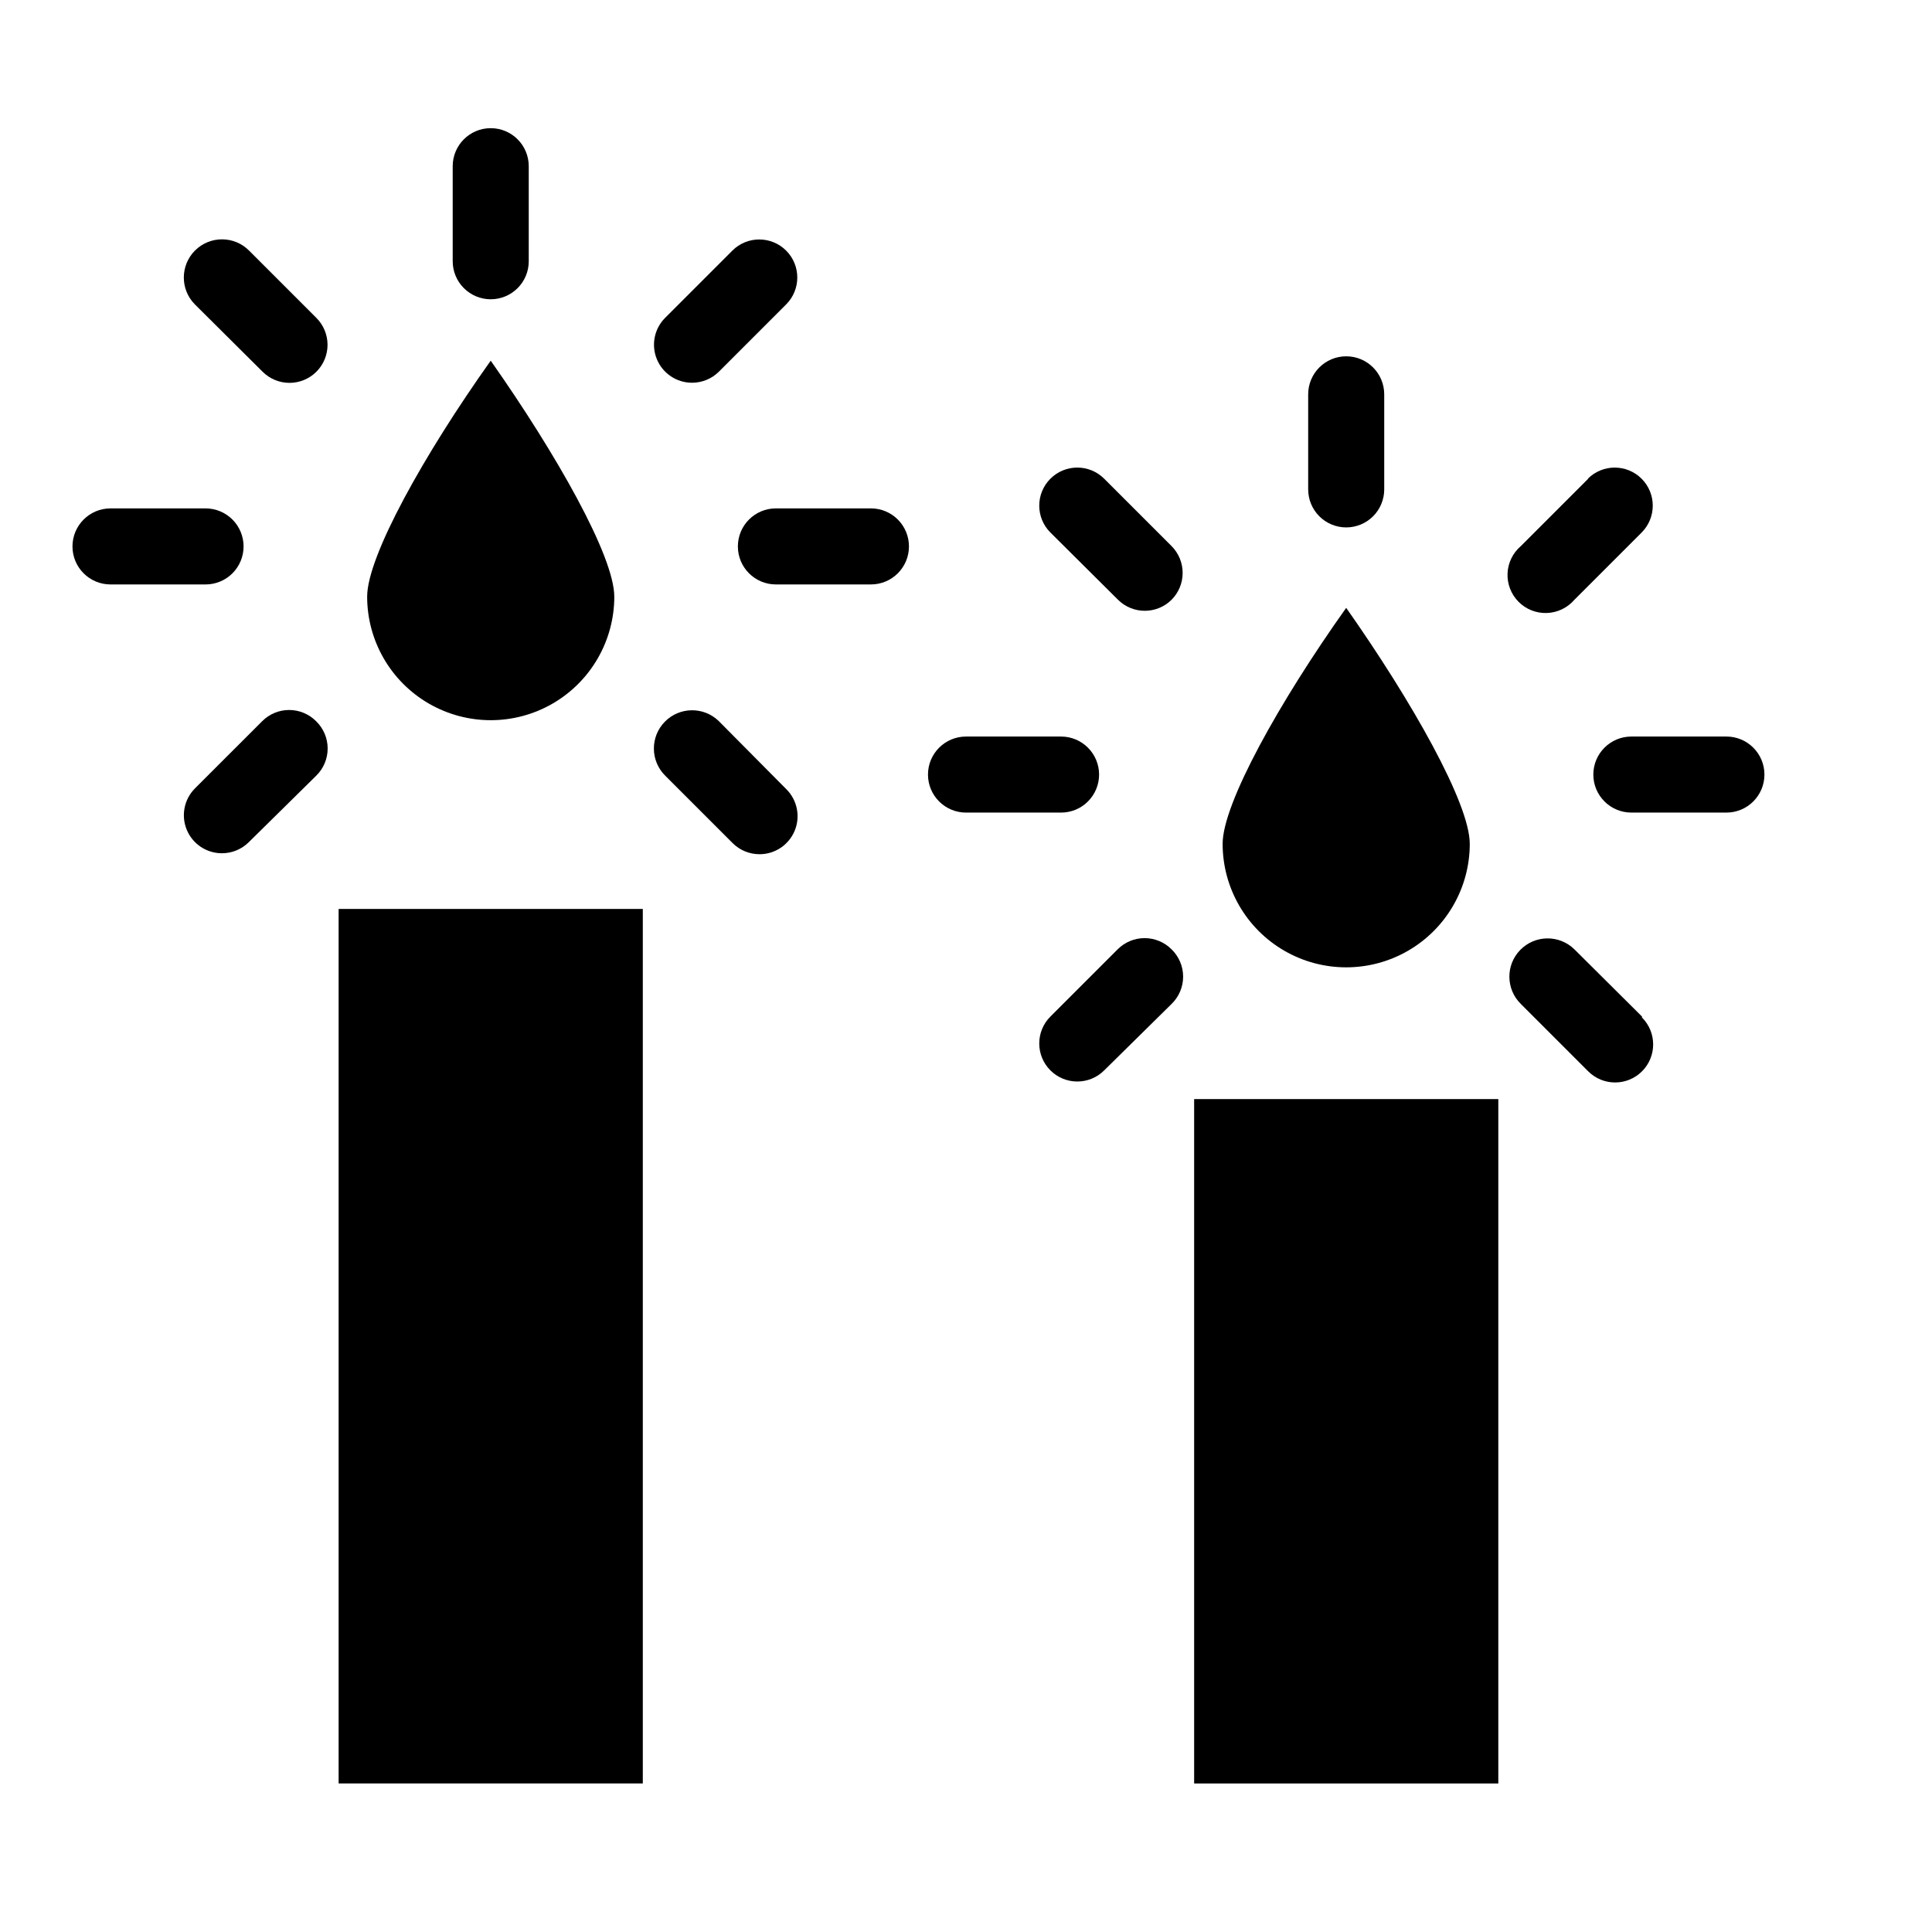 <?xml version="1.0" encoding="UTF-8"?>
<!-- Uploaded to: ICON Repo, www.iconrepo.com, Generator: ICON Repo Mixer Tools -->
<svg fill="#000000" width="800px" height="800px" version="1.1" viewBox="144 144 512 512" xmlns="http://www.w3.org/2000/svg">
 <g>
  <path d="m435.27 349.27c0-2.672-1.062-5.234-2.953-7.125-1.887-1.891-4.449-2.953-7.125-2.953h-25.188c-5.566 0-10.078 4.512-10.078 10.078 0 5.562 4.512 10.074 10.078 10.074h25.191-0.004c2.676 0 5.238-1.059 7.125-2.949 1.891-1.891 2.953-4.453 2.953-7.125z"/>
  <path d="m601.52 339.19h-25.191c-5.566 0-10.078 4.512-10.078 10.078 0 5.562 4.512 10.074 10.078 10.074h25.191c5.562 0 10.074-4.512 10.074-10.074 0-5.566-4.512-10.078-10.074-10.078z"/>
  <path d="m454.46 395.57c-1.891-1.895-4.457-2.957-7.129-2.957-2.676 0-5.238 1.062-7.129 2.957l-17.836 17.836v-0.004c-3.938 3.938-3.938 10.32 0 14.258s10.32 3.938 14.258 0l17.836-17.582c1.969-1.898 3.082-4.519 3.082-7.254 0-2.738-1.113-5.356-3.082-7.254z"/>
  <path d="m564.89 270.87-17.836 17.836c-2.137 1.82-3.418 4.445-3.539 7.25-0.117 2.805 0.941 5.535 2.918 7.527s4.699 3.066 7.504 2.969c2.805-0.098 5.441-1.363 7.277-3.488l17.836-17.836h-0.004c3.938-3.938 3.938-10.32 0-14.258s-10.32-3.938-14.258 0z"/>
  <path d="m454.46 302.96c1.891-1.891 2.953-4.453 2.953-7.129 0-2.676-1.062-5.238-2.953-7.129l-17.836-17.836c-3.938-3.938-10.32-3.938-14.258 0s-3.938 10.32 0 14.258l17.938 17.836c3.922 3.875 10.23 3.875 14.156 0z"/>
  <path d="m579.15 413.4-17.934-17.832c-4.008-3.91-10.426-3.832-14.336 0.176-3.906 4.008-3.828 10.422 0.176 14.332l17.836 17.836c3.938 3.938 10.32 3.938 14.258 0s3.938-10.32 0-14.258z"/>
  <path d="m468.01 367.61c0-10.68 15.113-37.734 32.746-62.523 17.434 24.789 32.746 51.844 32.746 62.523h0.004c0 11.699-6.242 22.508-16.375 28.359-10.129 5.848-22.613 5.848-32.746 0-10.133-5.852-16.375-16.66-16.375-28.359z"/>
  <path d="m460.46 435.27h80.609v181.37h-80.609z"/>
  <path d="m500.76 283.77c2.672 0 5.234-1.062 7.125-2.949 1.887-1.891 2.949-4.453 2.949-7.125v-25.191c0-5.566-4.512-10.078-10.074-10.078-5.566 0-10.078 4.512-10.078 10.078v25.191c0 2.672 1.062 5.234 2.953 7.125 1.887 1.887 4.453 2.949 7.125 2.949z"/>
  <path d="m208.55 288.81c0-2.672-1.062-5.234-2.949-7.125-1.891-1.891-4.453-2.953-7.125-2.953h-25.191c-5.566 0-10.078 4.512-10.078 10.078 0 5.562 4.512 10.074 10.078 10.074h25.191c2.672 0 5.234-1.059 7.125-2.949 1.887-1.891 2.949-4.453 2.949-7.125z"/>
  <path d="m374.81 278.73h-25.191c-5.566 0-10.074 4.512-10.074 10.078 0 5.562 4.508 10.074 10.074 10.074h25.191c5.562 0 10.074-4.512 10.074-10.074 0-5.566-4.512-10.078-10.074-10.078z"/>
  <path d="m213.59 242.51c1.891 1.891 4.453 2.953 7.129 2.953 2.672 0 5.238-1.062 7.129-2.953 1.891-1.891 2.953-4.453 2.953-7.129 0-2.676-1.062-5.238-2.953-7.129l-17.836-17.836c-3.938-3.965-10.344-3.988-14.309-0.051s-3.988 10.344-0.051 14.309z"/>
  <path d="m334.5 335.11c-4.008-3.91-10.426-3.832-14.336 0.176-3.906 4.004-3.828 10.422 0.18 14.332l17.836 17.836h-0.004c1.891 1.875 4.445 2.922 7.106 2.922 4.07 0.004 7.746-2.445 9.309-6.203 1.566-3.758 0.715-8.09-2.156-10.977z"/>
  <path d="m227.75 335.11c-1.891-1.895-4.453-2.957-7.129-2.957-2.676 0-5.238 1.062-7.129 2.957l-17.836 17.832c-2.871 2.891-3.719 7.219-2.156 10.98 1.566 3.758 5.238 6.203 9.312 6.199 2.66 0.004 5.215-1.047 7.102-2.922l17.836-17.582c1.969-1.898 3.082-4.519 3.082-7.254 0-2.738-1.113-5.356-3.082-7.254z"/>
  <path d="m327.5 245.43c2.625-0.023 5.141-1.074 7.004-2.922l17.836-17.836c3.934-3.938 3.934-10.32 0-14.258-3.938-3.938-10.324-3.938-14.258 0l-17.836 17.836c-2.871 2.887-3.723 7.219-2.156 10.977 1.566 3.758 5.238 6.207 9.309 6.203z"/>
  <path d="m274.05 223.31c2.672 0 5.234-1.062 7.125-2.953 1.891-1.887 2.949-4.449 2.949-7.125v-25.191 0.004c0-5.566-4.512-10.078-10.074-10.078-5.566 0-10.078 4.512-10.078 10.078v25.191-0.004c0 2.676 1.062 5.238 2.953 7.125 1.891 1.891 4.453 2.953 7.125 2.953z"/>
  <path d="m241.3 302.11c0-10.68 15.113-37.734 32.746-62.523 17.434 24.789 32.746 51.844 32.746 62.523h0.004c0 11.699-6.242 22.508-16.371 28.359-10.133 5.852-22.617 5.852-32.75 0s-16.375-16.66-16.375-28.359z"/>
  <path d="m233.74 384.88h80.609v231.75h-80.609z"/>
 </g>
</svg>